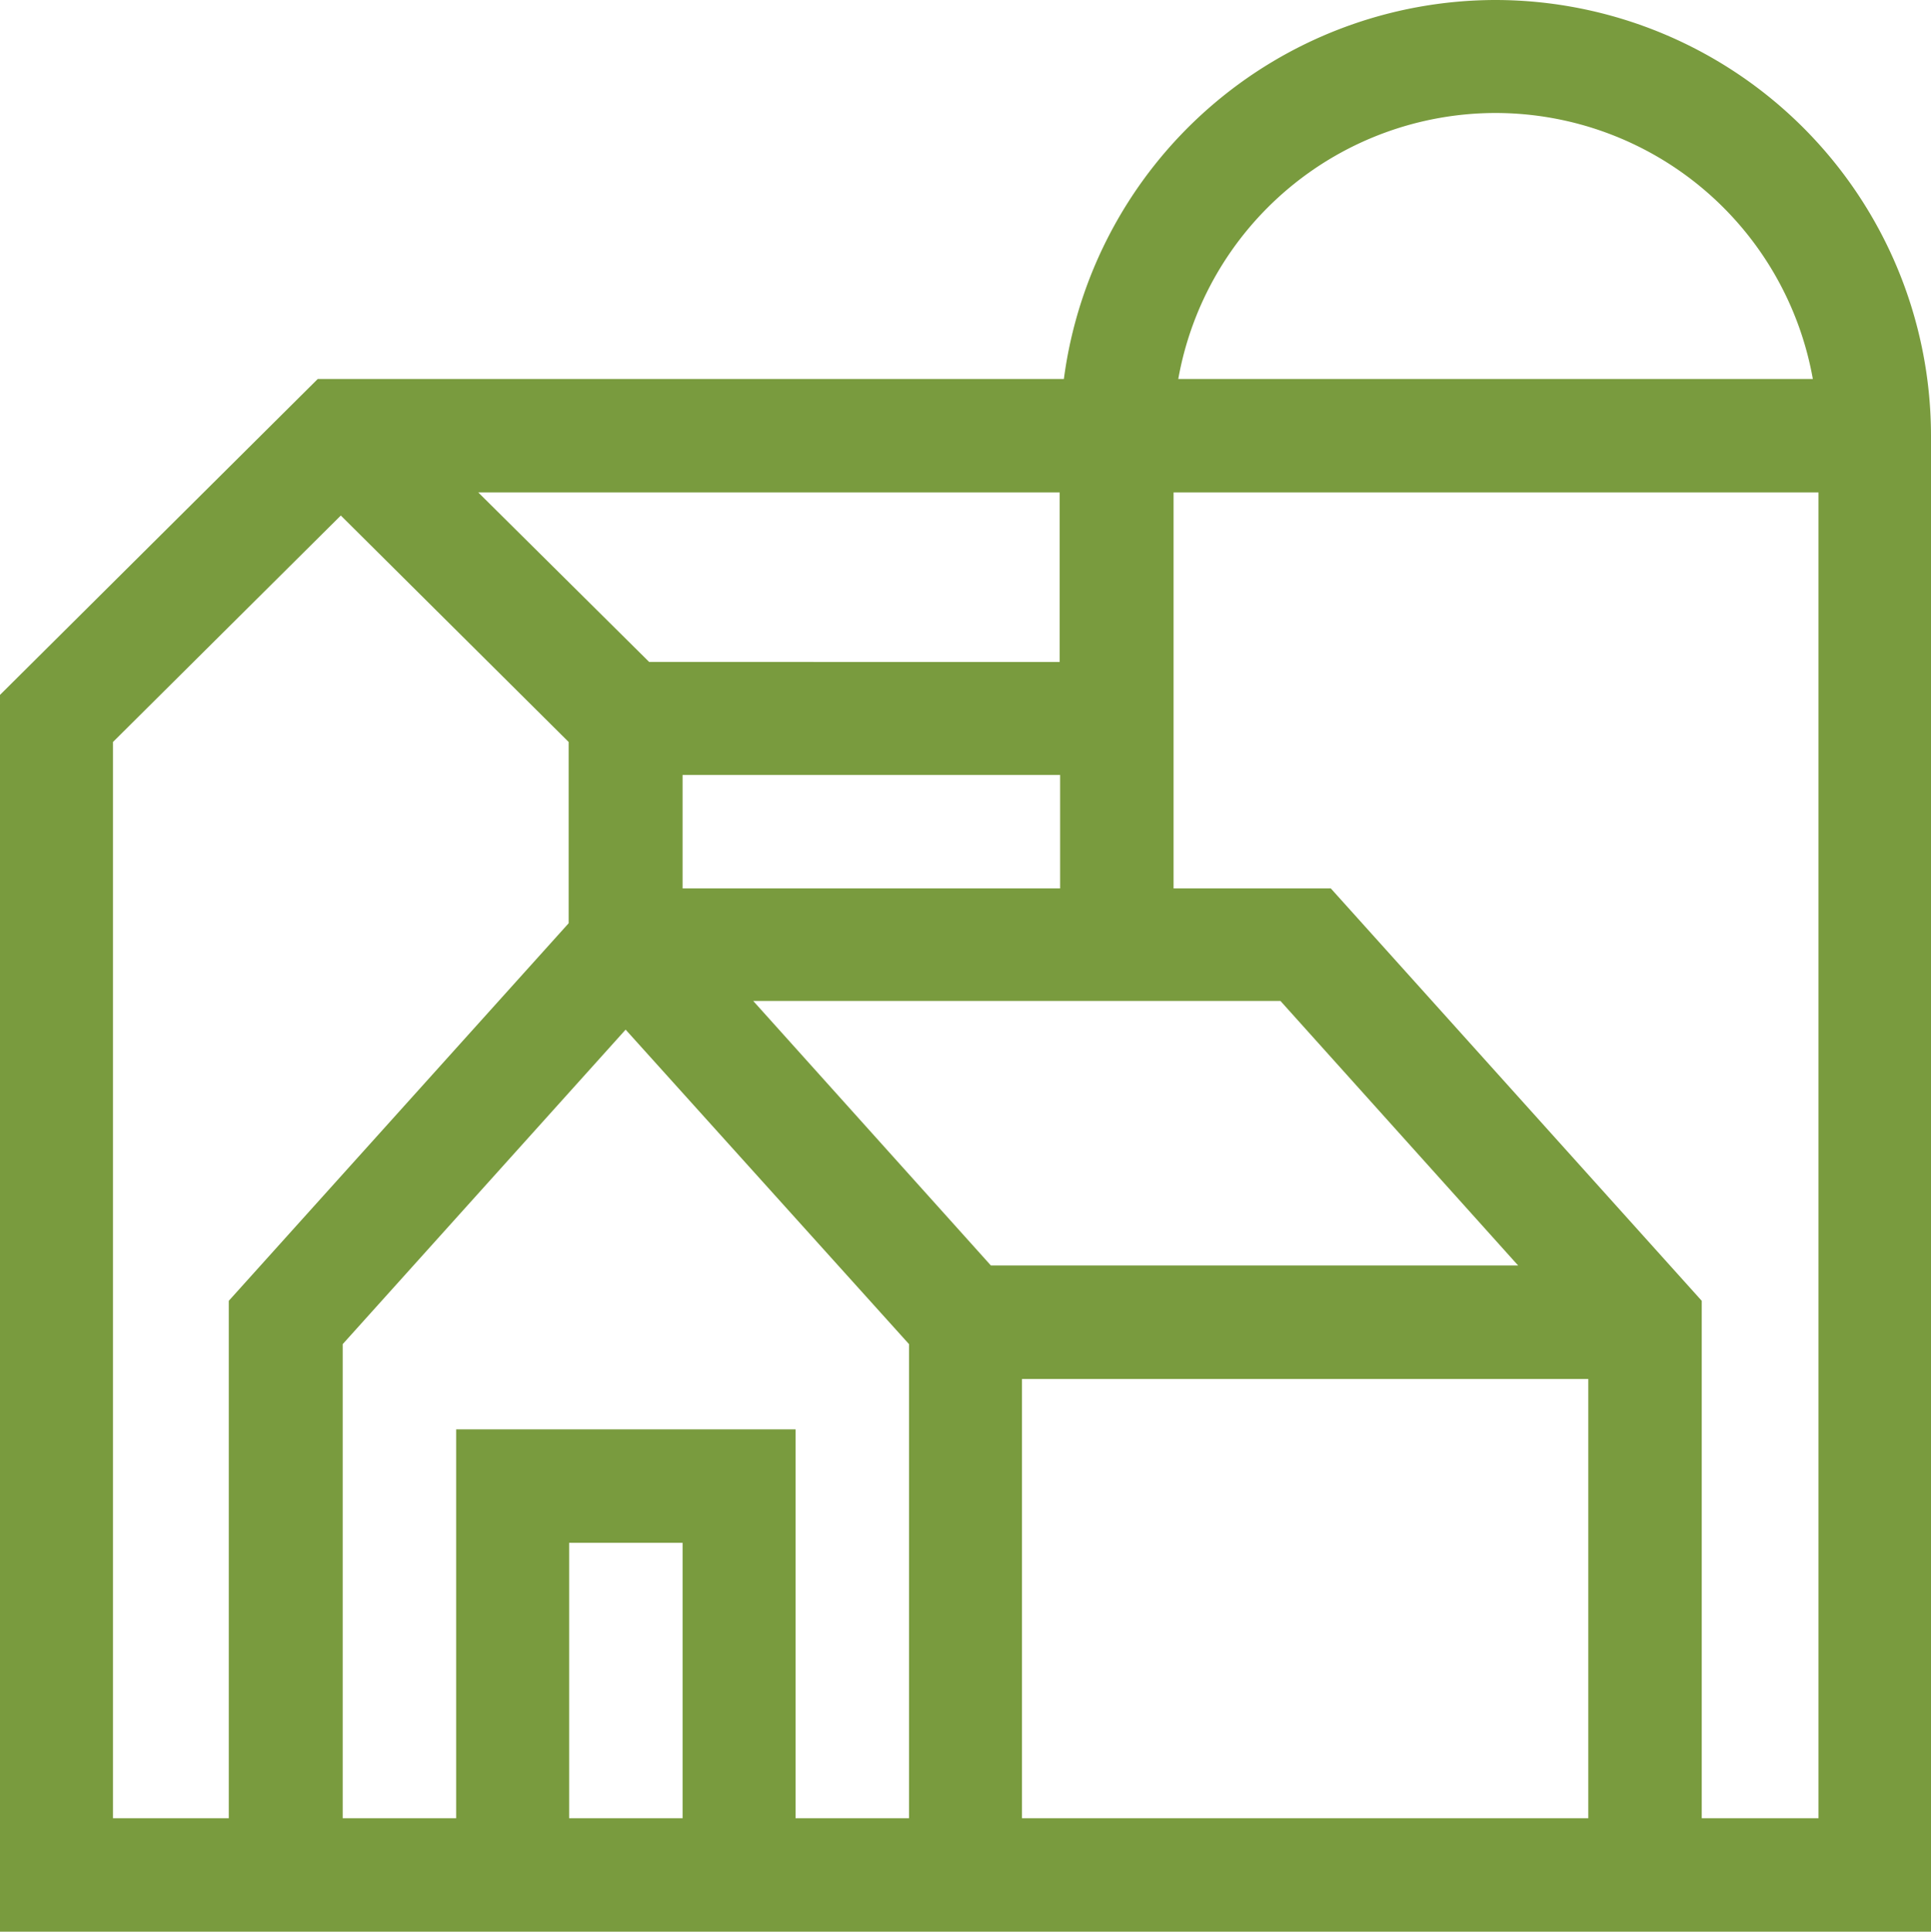 <svg xmlns="http://www.w3.org/2000/svg" width="41.02" height="41.03" viewBox="0 0 41.02 41.03">
  <path id="trad-village" d="M31.89,0a9.261,9.261,0,0,0-9.17,8.05H6.87L.12,14.76V41.03H41.14V9.25A9.261,9.261,0,0,0,31.89,0Zm0,2.4a6.852,6.852,0,0,1,6.74,5.65H25.15A6.852,6.852,0,0,1,31.89,2.4h0ZM21.17,26.88l-5.05-5.62h11.2l5.05,5.62H21.17Zm-6.55-8.01V16.46h8.02v2.41H14.62Zm8.02-4.81H13.91l-3.63-3.6H22.63v3.6ZM2.52,38.62V15.76l4.84-4.81,4.84,4.81v3.85L4.98,27.63V38.62H2.51ZM7.4,28.55l6.01-6.68,6.02,6.68V38.62H17.02V30.36H9.81v8.26H7.4V28.55Zm7.22,10.07H12.21V32.77h2.41Zm7.21,0V29.29H33.86v9.33H21.83Zm14.44,0V27.63l-7.88-8.76H25.05V10.46h13.7V38.62H36.28Z" transform="translate(-0.12)" fill="#799b3e"/>
</svg>
